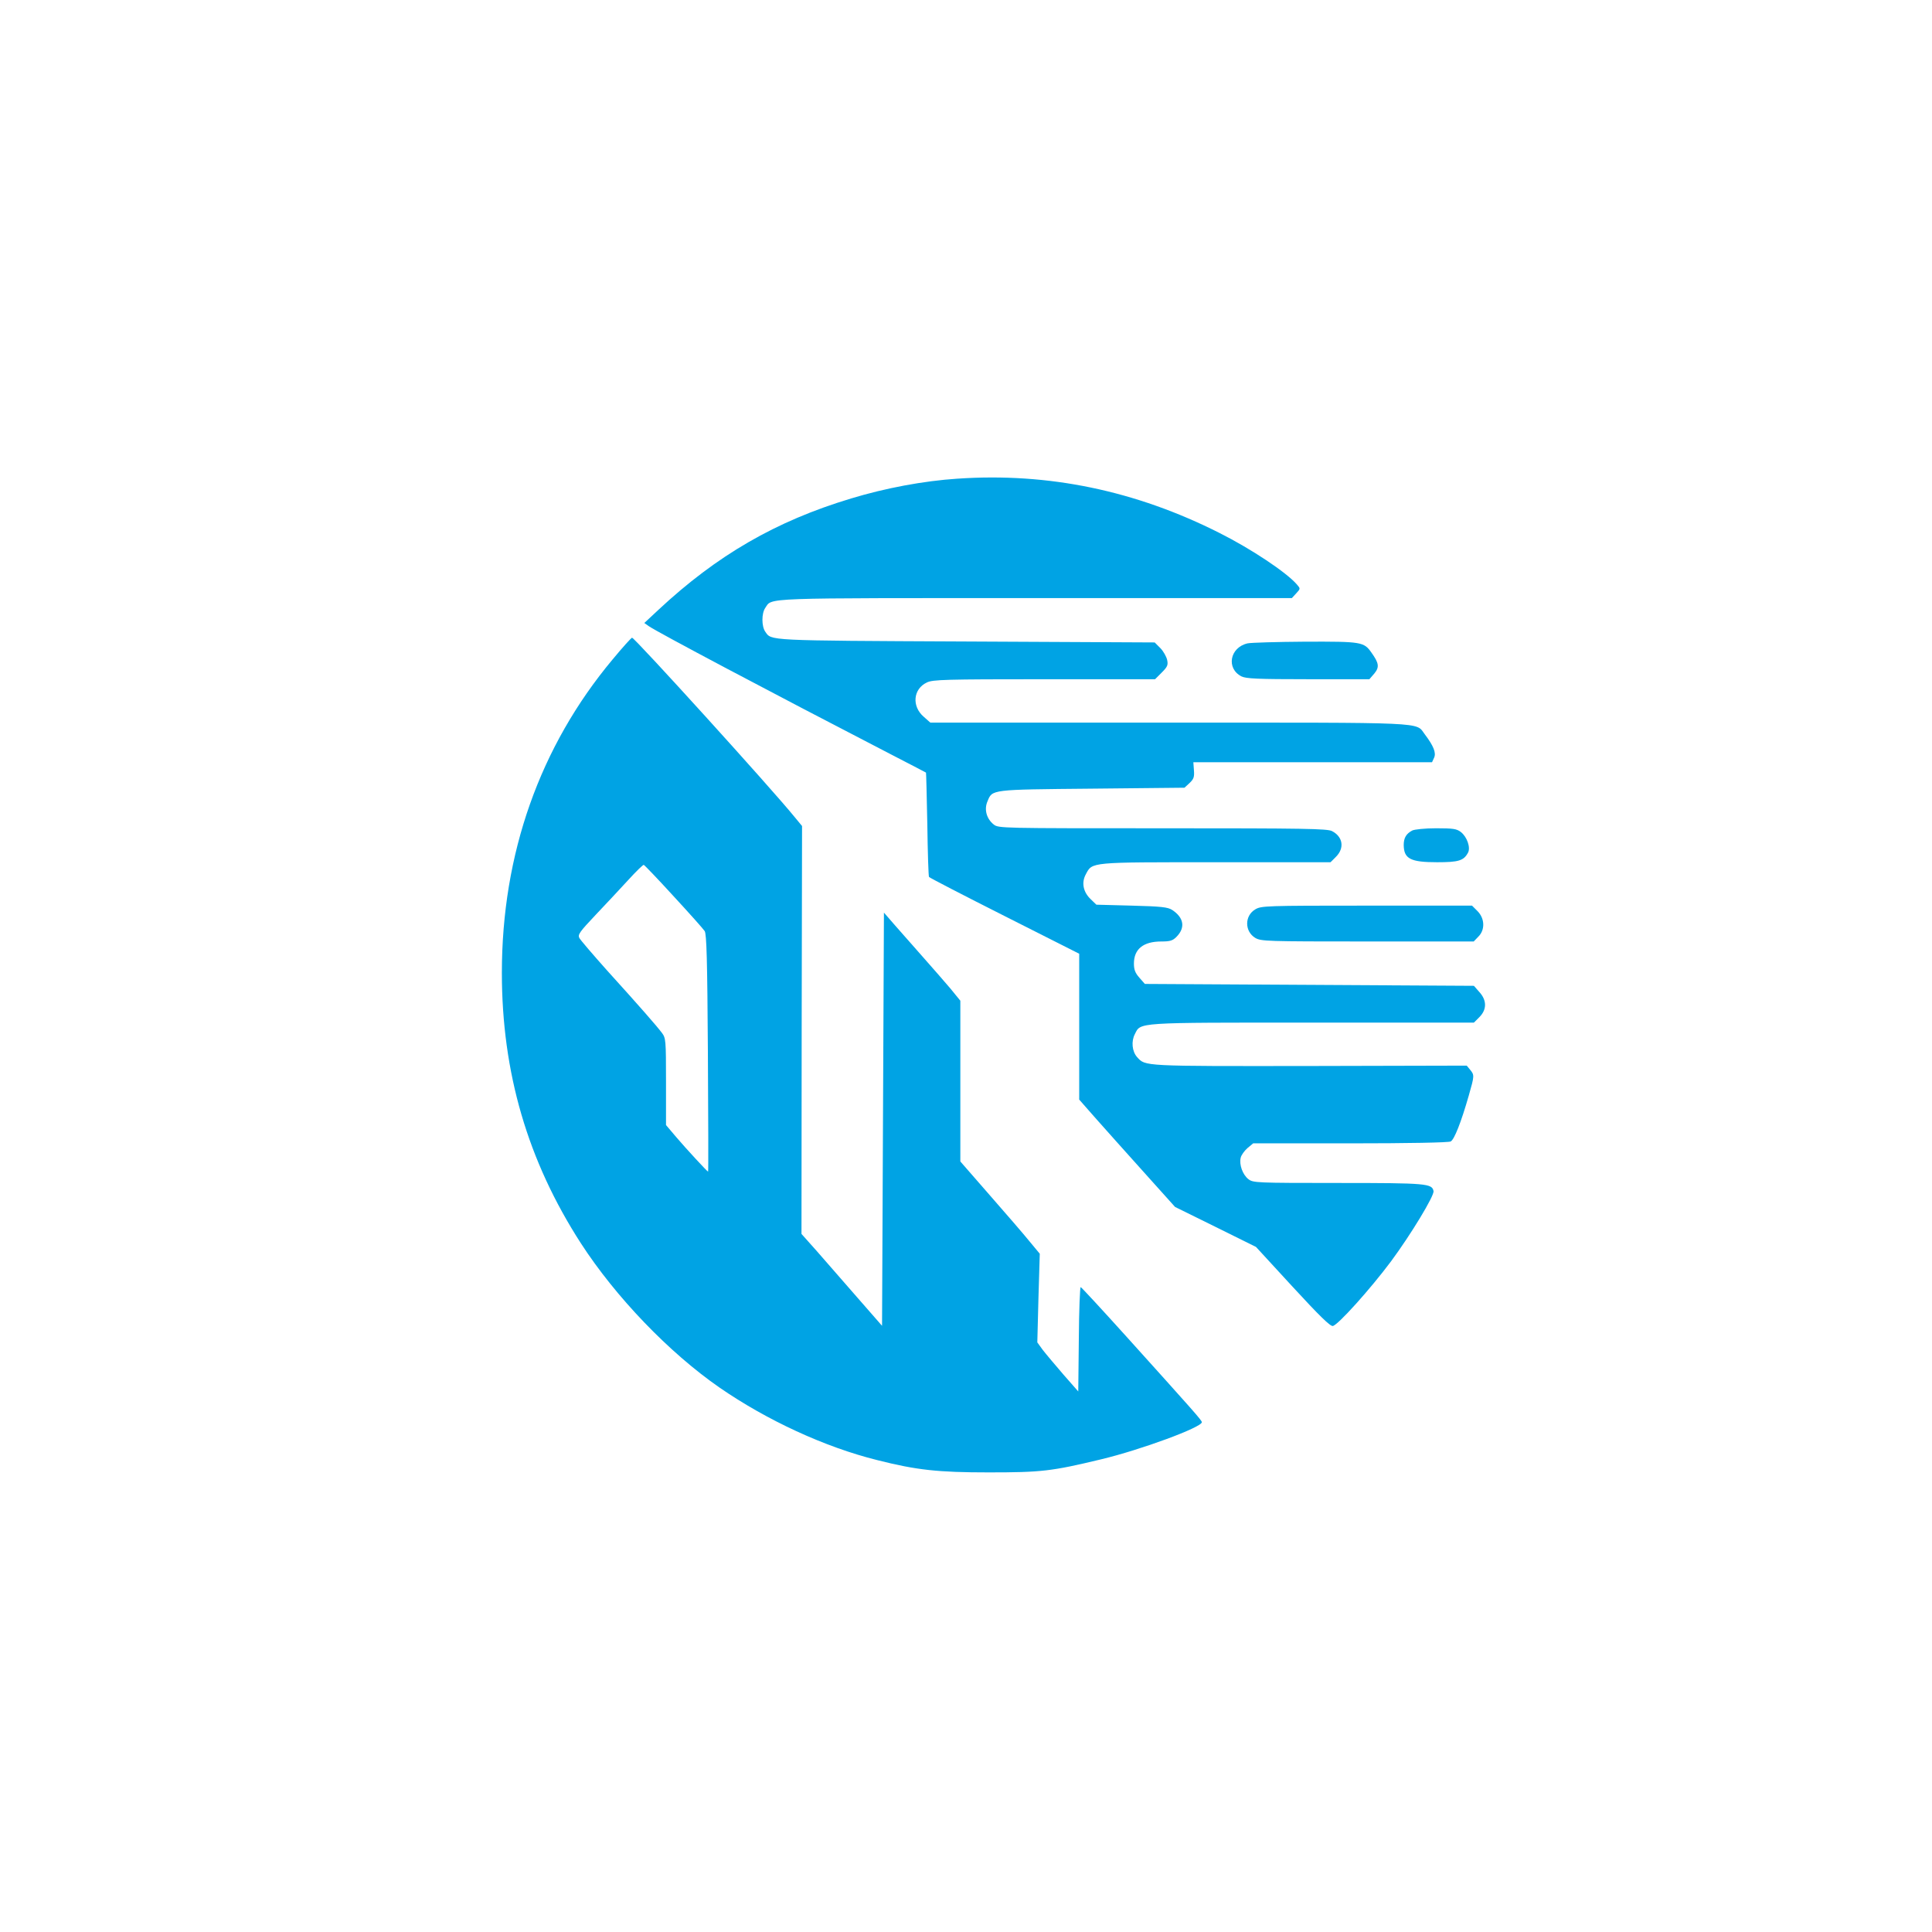 <?xml version="1.0" standalone="no"?>
<!DOCTYPE svg PUBLIC "-//W3C//DTD SVG 20010904//EN"
 "http://www.w3.org/TR/2001/REC-SVG-20010904/DTD/svg10.dtd">
<svg version="1.0" xmlns="http://www.w3.org/2000/svg"
 width="1024pt" height="1024pt" viewBox="0 0 1024 1024"
 preserveAspectRatio="xMidYMid meet">

<g transform="translate(0,1024) scale(0.1,-0.1)"
fill="#00a3e4" stroke="none">
<path d="M5075 7703 c-181 -12 -383 -50 -564 -105 -399 -120 -711 -301 -1021
-590 l-75 -70 24 -17 c48 -33 627 -340 1296 -686 94 -48 171 -89 173 -90 1 -1
4 -124 7 -274 2 -149 6 -275 9 -279 2 -4 182 -97 400 -207 l396 -200 0 -387 0
-386 87 -99 c48 -54 162 -182 254 -284 l167 -186 215 -106 214 -106 194 -211
c141 -153 199 -210 213 -208 27 4 200 197 309 343 105 142 230 348 225 372 -8
40 -34 43 -504 43 -437 0 -452 1 -477 20 -31 24 -50 78 -41 114 3 14 20 37 36
51 l30 25 514 0 c308 0 522 4 533 10 19 10 55 101 96 244 30 105 30 108 7 136
l-18 22 -831 -2 c-888 -1 -872 -2 -916 47 -27 30 -32 84 -12 122 32 63 -2 61
940 61 l857 0 29 29 c40 40 40 89 0 133 l-29 33 -872 5 -872 5 -29 33 c-22 25
-29 42 -29 75 0 77 50 117 145 117 46 0 60 4 80 24 49 49 40 102 -22 143 -23
15 -58 19 -214 23 l-188 5 -30 29 c-40 38 -50 88 -26 132 35 66 18 64 690 64
l607 0 29 29 c46 46 37 106 -21 136 -25 13 -142 15 -898 15 -856 0 -870 0
-895 20 -38 30 -52 80 -33 123 26 63 13 62 553 67 l491 5 27 25 c22 21 26 32
23 68 l-3 42 633 0 632 0 11 24 c12 26 -3 63 -50 125 -49 65 32 61 -1355 61
l-1265 0 -35 31 c-65 56 -56 148 17 182 31 15 96 17 622 17 l587 0 35 35 c31
31 35 40 29 68 -4 17 -20 46 -36 62 l-30 30 -1003 5 c-1063 5 -1027 4 -1061
52 -20 29 -20 97 0 126 38 55 -40 52 1432 52 l1359 0 23 25 c23 25 23 25 4 47
-55 64 -241 188 -410 273 -445 225 -908 321 -1389 288z"/>
<path d="M3247 6745 c-386 -462 -587 -1031 -587 -1661 0 -529 137 -997 419
-1434 184 -284 466 -578 734 -764 252 -174 559 -316 837 -385 209 -53 323 -65
590 -65 279 0 333 6 595 69 213 51 535 170 535 197 0 10 -43 58 -399 453 -129
143 -238 261 -243 263 -4 2 -9 -122 -10 -275 l-3 -278 -79 90 c-43 50 -92 108
-109 130 l-29 40 6 235 7 235 -54 65 c-29 36 -124 146 -210 244 l-157 180 0
426 0 426 -53 65 c-30 35 -94 109 -143 164 -49 55 -116 131 -149 169 l-60 69
-5 -1095 -5 -1095 -132 151 c-72 83 -169 193 -213 244 l-82 92 1 1081 2 1081
-38 46 c-123 152 -849 952 -863 952 -4 0 -51 -52 -103 -115z m323 -1255 c84
-91 158 -174 165 -185 10 -16 14 -151 17 -647 2 -346 3 -628 1 -628 -4 0 -115
120 -167 181 l-56 66 0 230 c0 221 -1 231 -22 259 -28 37 -116 138 -290 330
-75 84 -141 161 -147 172 -10 18 1 33 87 124 53 56 131 139 172 184 41 45 78
81 82 80 3 0 75 -75 158 -166z"/>
<path d="M6612 6830 c-94 -22 -114 -133 -32 -175 24 -12 84 -15 354 -15 l324
0 26 30 c28 34 25 55 -15 111 -40 57 -52 59 -351 58 -150 -1 -288 -5 -306 -9z"/>
<path d="M7485 5838 c-32 -17 -45 -39 -45 -77 1 -73 36 -91 177 -91 114 0 141
8 164 51 14 27 -5 83 -38 109 -22 17 -40 20 -132 20 -58 0 -115 -6 -126 -12z"/>
<path d="M6653 5420 c-57 -34 -57 -116 0 -151 31 -18 57 -19 595 -19 l563 0
24 25 c37 36 35 97 -4 136 l-29 29 -559 0 c-535 0 -559 -1 -590 -20z"/>
</g>
</svg>
